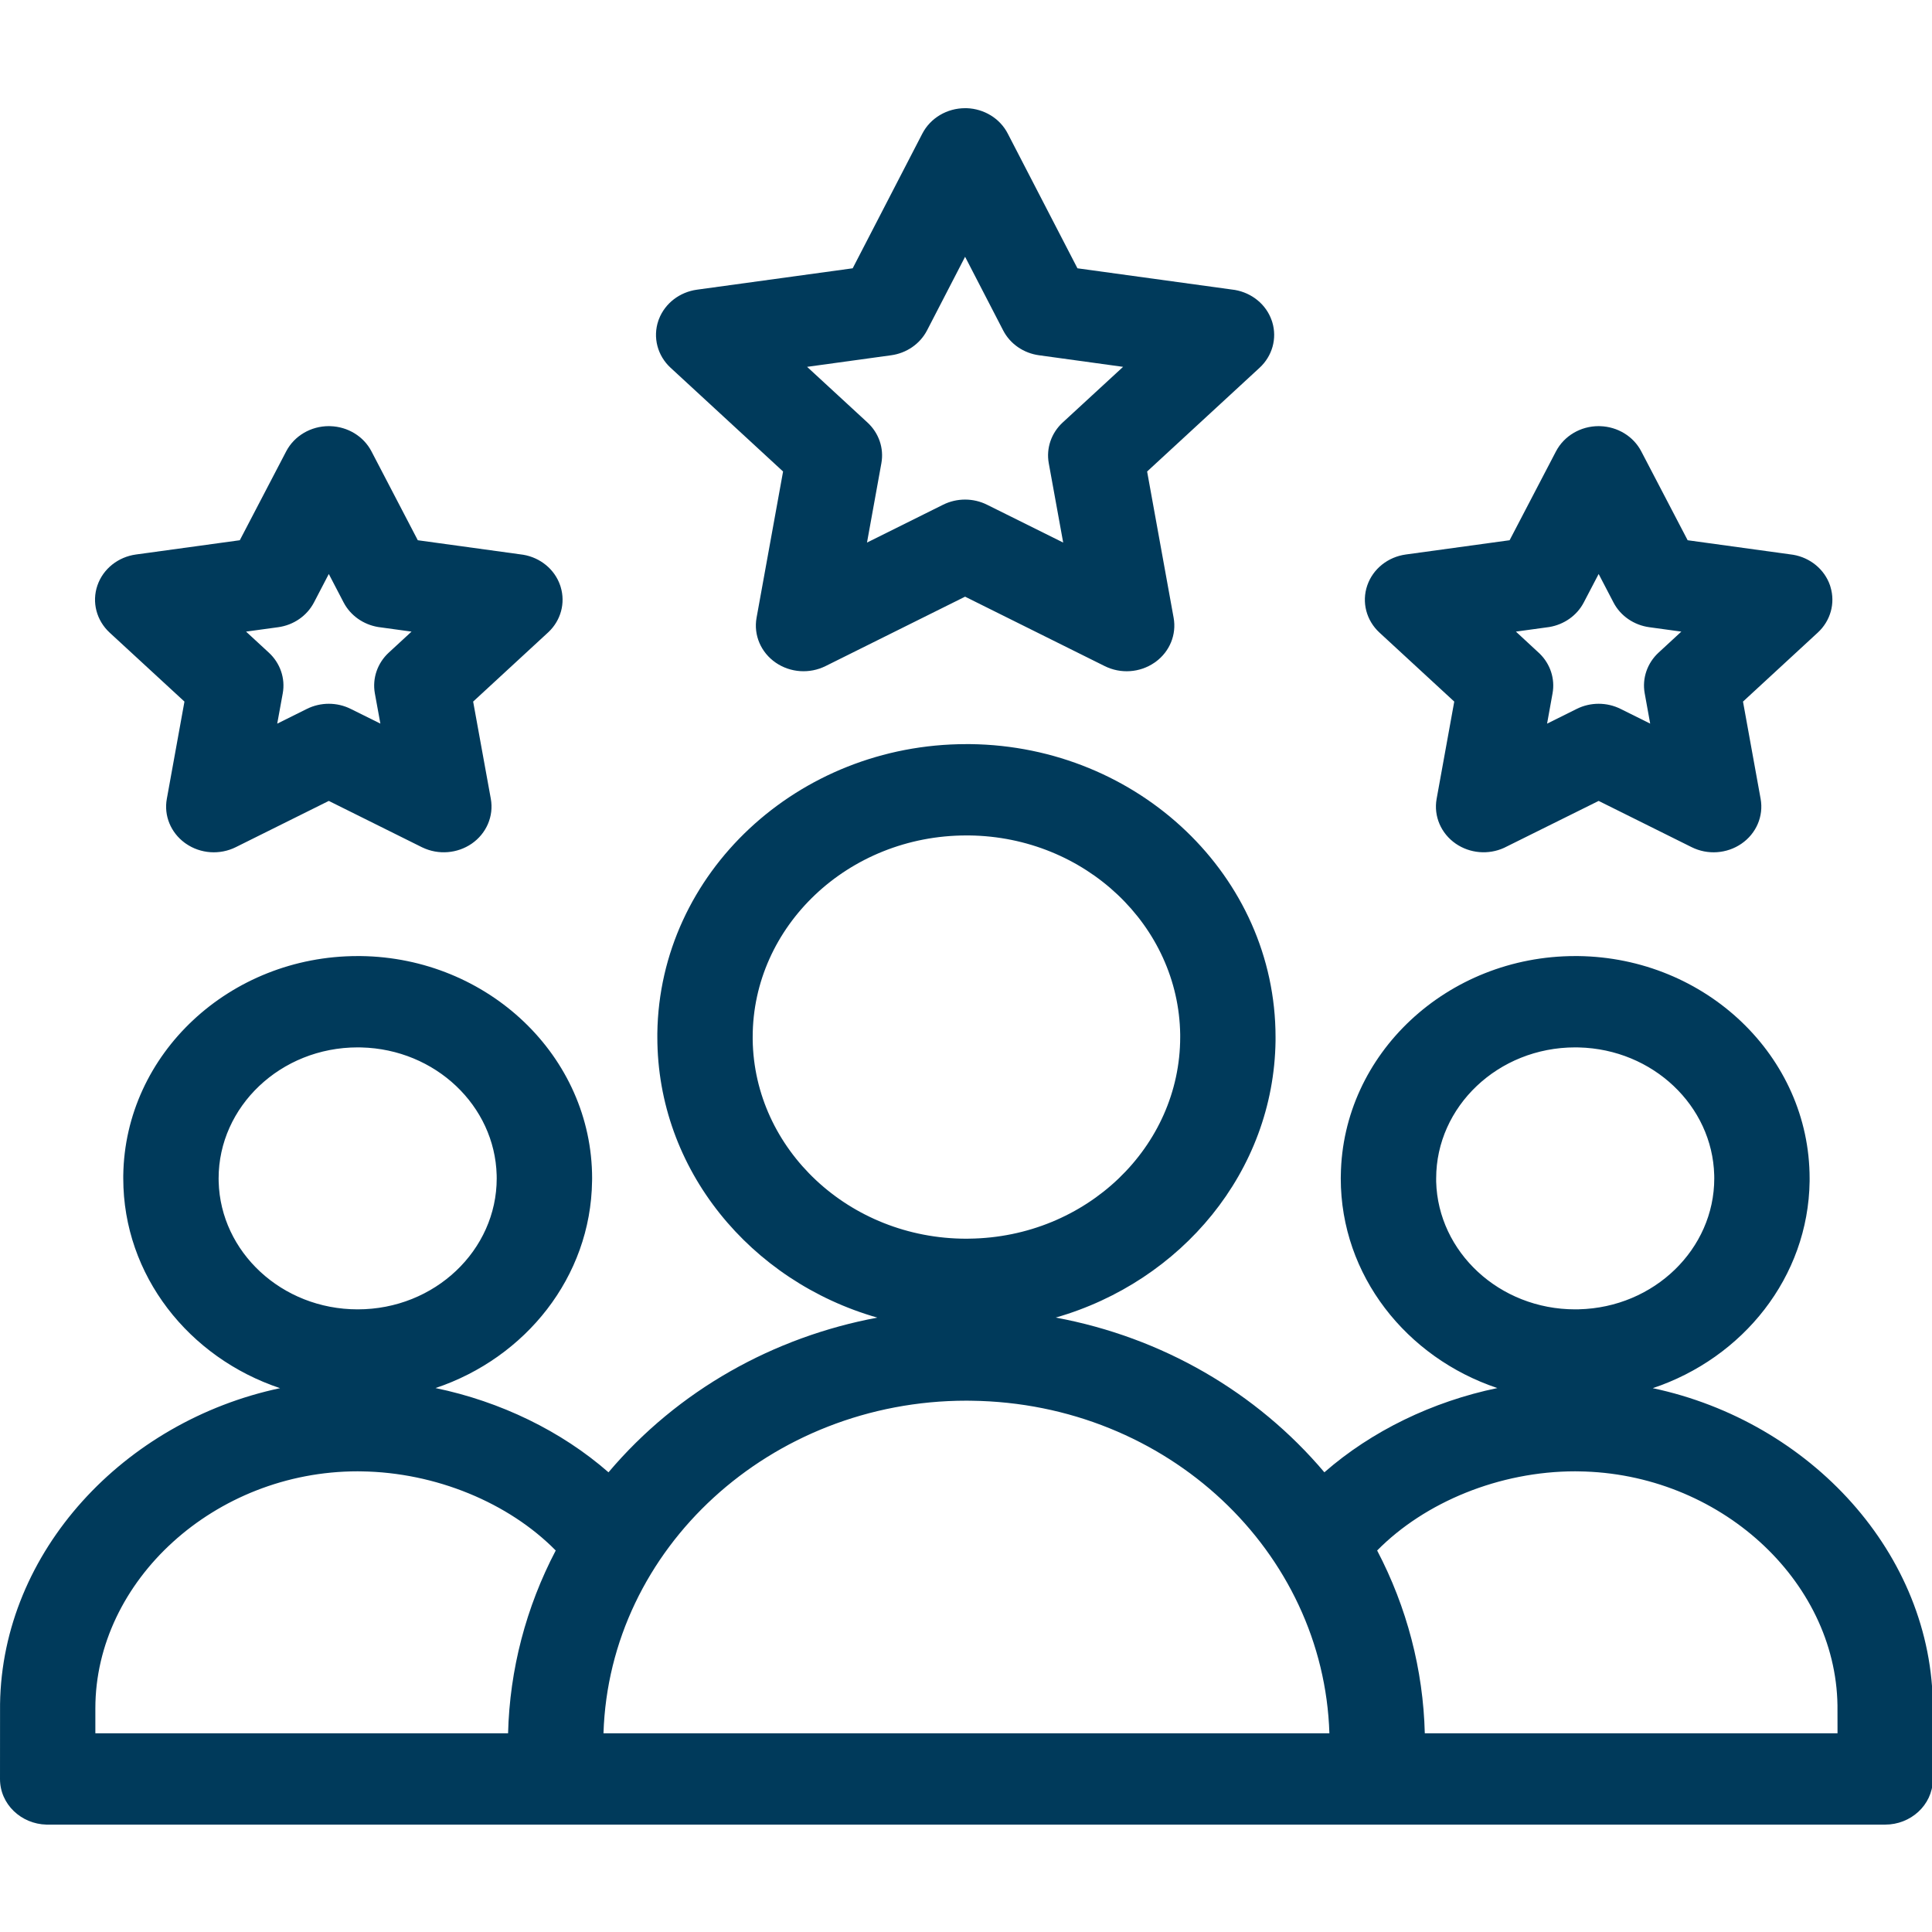 <?xml version="1.0" encoding="UTF-8" standalone="no"?>
<!DOCTYPE svg PUBLIC "-//W3C//DTD SVG 1.1//EN" "http://www.w3.org/Graphics/SVG/1.1/DTD/svg11.dtd">
<svg width="100%" height="100%" viewBox="0 0 36 36" version="1.1" xmlns="http://www.w3.org/2000/svg" xmlns:xlink="http://www.w3.org/1999/xlink" xml:space="preserve" xmlns:serif="http://www.serif.com/" style="fill-rule:evenodd;clip-rule:evenodd;stroke-linejoin:round;stroke-miterlimit:2;">
    <g transform="matrix(0.963,0,0,0.963,-0.05,0.295)">
        <path d="M24.733,19.834L24.733,19.76C24.733,16.648 22.082,14.131 18.829,14.092L18.752,14.092C15.49,14.092 12.813,16.585 12.771,19.687L12.771,19.76C12.771,22.326 14.573,24.487 17.028,25.189C15.027,25.563 13.174,26.588 11.826,28.182C10.915,27.385 9.736,26.812 8.479,26.552C10.22,25.969 11.483,24.404 11.508,22.55L11.509,22.495C11.509,20.131 9.495,18.223 7.031,18.193L6.973,18.193C4.501,18.193 2.469,20.082 2.437,22.439L2.437,22.495C2.437,24.375 3.71,25.966 5.471,26.554C2.449,27.195 0.095,29.716 0.053,32.667L0.052,34.116C0.052,34.606 0.462,34.987 0.951,34.999L0.975,34.999L36.529,34.999C37.021,34.999 37.439,34.626 37.452,34.139L37.452,32.749C37.452,29.762 35.082,27.201 32.032,26.554C33.776,25.972 35.042,24.406 35.067,22.55L35.067,22.495C35.067,20.131 33.054,18.223 30.589,18.193L30.531,18.193C28.06,18.193 26.027,20.082 25.996,22.439L25.995,22.495C25.995,24.373 27.266,25.963 29.025,26.552C27.768,26.812 26.589,27.385 25.678,28.182C24.367,26.631 22.538,25.57 20.48,25.188C22.91,24.491 24.699,22.365 24.733,19.834ZM18.752,26.796C14.965,26.796 11.841,29.648 11.729,33.232L25.775,33.232C25.665,29.721 22.649,26.843 18.844,26.797L18.752,26.796ZM35.606,32.691C35.571,30.269 33.314,28.196 30.596,28.164L30.531,28.163C29.07,28.163 27.624,28.756 26.699,29.695C27.274,30.792 27.59,32 27.621,33.232L35.607,33.232L35.606,32.691ZM1.897,33.232L9.883,33.232C9.914,32 10.23,30.792 10.805,29.695C9.895,28.771 8.481,28.183 7.044,28.164L6.973,28.163C4.205,28.163 1.897,30.283 1.897,32.749L1.897,33.232ZM4.283,22.559C4.319,23.917 5.502,25.029 6.973,25.029C8.467,25.029 9.663,23.882 9.663,22.495L9.662,22.43C9.626,21.094 8.481,19.996 7.042,19.961L6.973,19.96C5.479,19.96 4.282,21.108 4.282,22.495L4.283,22.559ZM27.841,22.559C27.878,23.917 29.061,25.029 30.531,25.029L30.601,25.028C32.062,24.993 33.222,23.86 33.222,22.495L33.221,22.43C33.185,21.094 32.039,19.996 30.601,19.961L30.531,19.96C29.037,19.96 27.841,21.108 27.841,22.495L27.841,22.559ZM14.616,19.81C14.645,21.929 16.479,23.662 18.752,23.662L18.806,23.661C21.072,23.634 22.888,21.885 22.888,19.76L22.888,19.71C22.859,17.609 21.054,15.886 18.806,15.859L18.752,15.859C16.461,15.859 14.616,17.619 14.616,19.76L14.616,19.81ZM27.885,15.157L27.85,15.15C27.789,15.487 27.936,15.823 28.221,16.019L28.221,16.019C28.495,16.207 28.853,16.237 29.155,16.099L30.985,15.191L32.785,16.086C33.092,16.239 33.465,16.214 33.748,16.019L33.748,16.019C34.033,15.824 34.18,15.487 34.119,15.15L34.057,15.161L34.119,15.15L33.778,13.269L35.225,11.934C35.471,11.707 35.567,11.368 35.471,11.052L35.462,11.021C35.354,10.708 35.077,10.484 34.748,10.428L32.707,10.147L31.81,8.428C31.657,8.134 31.35,7.951 31.017,7.94L30.985,7.939C30.64,7.939 30.318,8.124 30.159,8.428L29.262,10.147L27.253,10.423C26.911,10.47 26.619,10.698 26.508,11.021L26.508,11.021C26.396,11.346 26.49,11.7 26.744,11.934L28.191,13.269L27.85,15.15L27.885,15.157ZM4.525,15.906L4.614,16.086C4.306,16.239 3.933,16.214 3.651,16.019L3.624,16C3.357,15.802 3.22,15.477 3.28,15.15L3.621,13.269L2.173,11.934C1.92,11.7 1.825,11.346 1.937,11.021L1.937,11.021C2.048,10.698 2.34,10.47 2.682,10.423L4.692,10.147L5.589,8.428C5.747,8.125 6.069,7.939 6.415,7.939L6.447,7.94C6.78,7.951 7.087,8.134 7.24,8.428L8.136,10.147L10.178,10.428C10.506,10.484 10.784,10.708 10.891,11.021L10.901,11.052C10.995,11.363 10.904,11.697 10.666,11.923L9.207,13.269L9.549,15.15C9.61,15.487 9.462,15.824 9.178,16.019L9.178,16.019C8.901,16.209 8.536,16.239 8.229,16.093L8.214,16.086L8.291,15.931L8.214,16.086L6.414,15.191L4.614,16.086L4.525,15.906ZM5.405,11.632L5.433,11.83L4.813,11.915L5.254,12.322C5.472,12.523 5.576,12.818 5.523,13.109L5.416,13.696L5.989,13.411C6.256,13.278 6.573,13.278 6.839,13.411L7.412,13.695L7.305,13.109L7.502,13.073L7.305,13.109C7.253,12.818 7.356,12.523 7.574,12.322L8.015,11.915L7.368,11.826C7.083,11.778 6.834,11.605 6.701,11.351L6.414,10.8L6.127,11.351L5.949,11.258L6.127,11.351C5.99,11.613 5.729,11.79 5.433,11.83L5.405,11.632ZM30.697,11.351L30.52,11.258L30.697,11.351C30.565,11.605 30.315,11.778 30.031,11.826L29.384,11.915L29.844,12.341C30.049,12.542 30.144,12.827 30.093,13.109L29.896,13.073C29.896,13.073 30.093,13.109 30.093,13.109L29.987,13.696L30.56,13.411C30.826,13.278 31.144,13.278 31.41,13.411L31.982,13.695L31.876,13.109C31.823,12.818 31.926,12.523 32.145,12.321L32.585,11.915L31.966,11.83C31.67,11.79 31.408,11.613 31.272,11.351L30.985,10.8L30.697,11.351ZM18.758,1.787C19.092,1.799 19.4,1.983 19.552,2.279L20.9,4.885L23.947,5.304C24.275,5.361 24.553,5.584 24.66,5.898L24.67,5.928C24.766,6.245 24.669,6.584 24.424,6.81L22.248,8.817L22.761,11.647C22.82,11.974 22.684,12.3 22.417,12.497L22.39,12.516L22.327,12.425L22.39,12.516C22.107,12.711 21.735,12.736 21.427,12.582L18.726,11.239L16.026,12.582L15.955,12.439L16.026,12.582C15.716,12.736 15.344,12.71 15.062,12.516L15.062,12.516C14.778,12.321 14.63,11.985 14.691,11.647L15.204,8.817L13.028,6.81C12.774,6.577 12.68,6.222 12.791,5.898L12.802,5.868C12.921,5.56 13.205,5.345 13.537,5.299L16.551,4.885L17.899,2.278L17.997,2.329L17.899,2.278C18.057,1.974 18.379,1.787 18.726,1.787L18.758,1.787ZM20.75,8.016L20.614,7.869L21.783,6.792L20.158,6.568C19.86,6.528 19.598,6.35 19.462,6.086L18.726,4.662L17.99,6.086C17.853,6.35 17.591,6.528 17.294,6.568L15.669,6.792L16.837,7.869L16.789,7.921L16.837,7.869C17.056,8.071 17.159,8.365 17.106,8.657L16.91,8.621L17.106,8.657L16.828,10.192L18.3,9.46L18.389,9.639C18.389,9.639 18.345,9.549 18.345,9.549L18.389,9.639L18.3,9.46C18.567,9.327 18.884,9.327 19.151,9.46L19.062,9.639C19.062,9.639 19.151,9.46 19.151,9.46L20.624,10.192L20.345,8.657C20.292,8.366 20.395,8.071 20.614,7.869L20.75,8.016L20.75,8.016Z" style="fill:rgb(0,58,91);"/>
    </g>
</svg>
